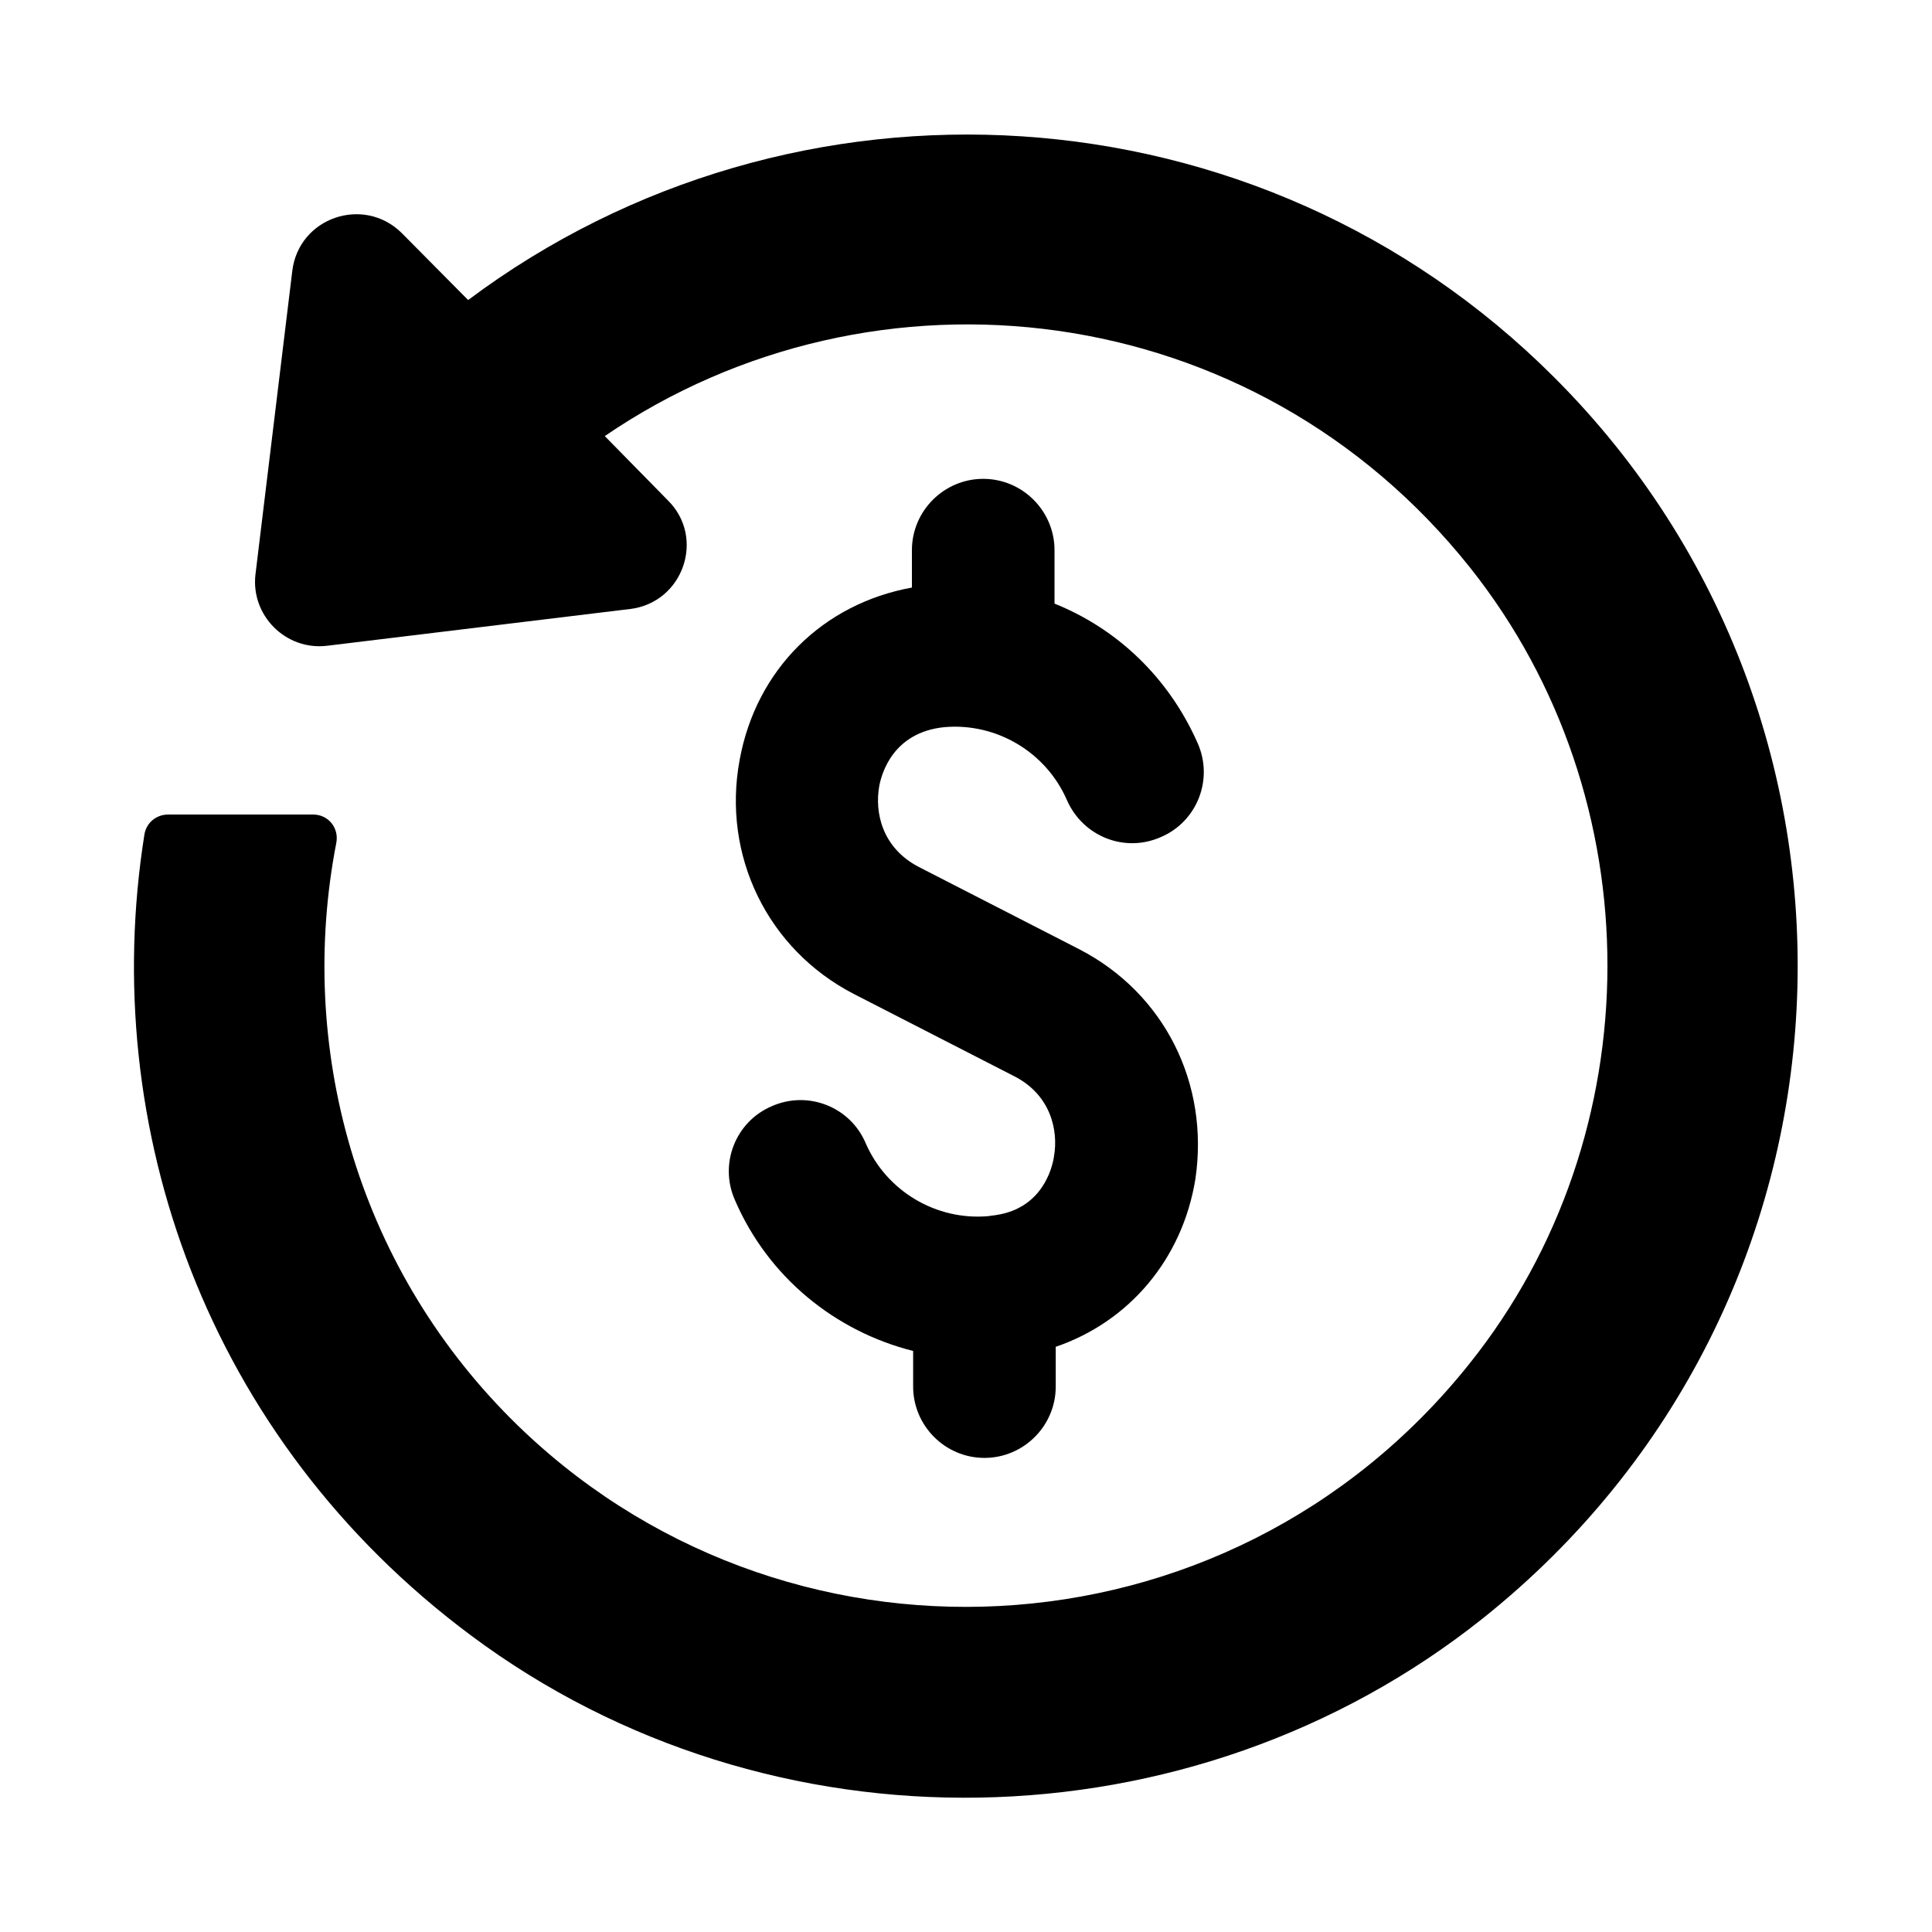 <?xml version="1.0" encoding="UTF-8"?>
<!-- Uploaded to: SVG Find, www.svgfind.com, Generator: SVG Find Mixer Tools -->
<svg fill="#000000" width="800px" height="800px" version="1.1" viewBox="144 144 512 512" xmlns="http://www.w3.org/2000/svg">
 <g>
  <path d="m430.07 395.59-42.668-21.883c-9.605-5.039-11.652-14.328-10.391-21.41 0.629-3.305 3.621-14.168 17.16-15.586 13.855-1.258 27.078 6.613 32.59 19.363 4.25 9.605 15.273 14.012 24.875 9.762 9.605-4.094 14.012-15.273 9.762-24.875-7.559-17.16-21.098-30.23-37.941-37v-14.168c0-10.391-8.5-18.895-18.895-18.895-10.391 0-18.895 8.5-18.895 18.895v9.918c-23.457 4.25-41.246 21.566-45.652 45.656-4.723 25.348 7.398 50.223 30.23 62.031l42.668 21.883c9.445 4.879 11.652 14.168 10.391 21.254-0.473 3.148-3.148 13.539-15.113 15.43-0.789 0.156-1.418 0.156-2.203 0.316-13.855 1.258-27.078-6.613-32.59-19.363-4.094-9.605-15.273-14.012-24.875-9.762-9.605 4.094-14.012 15.273-9.762 24.875 8.816 20.469 26.609 34.793 47.23 39.988v9.445c0 10.391 8.5 18.895 18.895 18.895 10.391 0 18.895-8.5 18.895-18.895v-10.547c19.363-6.613 33.535-23.145 37-44.398 3.769-25.348-8.199-49.277-30.711-60.93z"/>
  <path d="m555.86 243.98c-78.406-78.406-201.52-85.02-287.8-20.469l-17.633-17.789c-10.074-9.922-27.238-4.094-28.969 10.074l-9.762 80.453c-1.258 10.863 8.031 20.152 18.895 18.895l80.453-9.762c14.012-1.73 19.996-18.895 9.918-28.812l-16.691-17.004c71.477-48.805 171.93-37.312 229.39 34.953 48.492 61.086 48.492 150.04-0.316 210.97-64.395 80.609-182.79 85.488-253.79 14.641-41.406-41.406-56.836-99.031-46.441-152.71 0.789-3.938-2.047-7.559-6.141-7.559h-38.414c-3.148 0-5.824 2.203-6.297 5.352-12.281 77.305 16.375 159.96 86.594 212.23 79.191 59.039 190.82 56.992 268.12-4.566 104.54-83.441 110.83-237.11 18.887-328.89z"/>
 </g>
</svg>